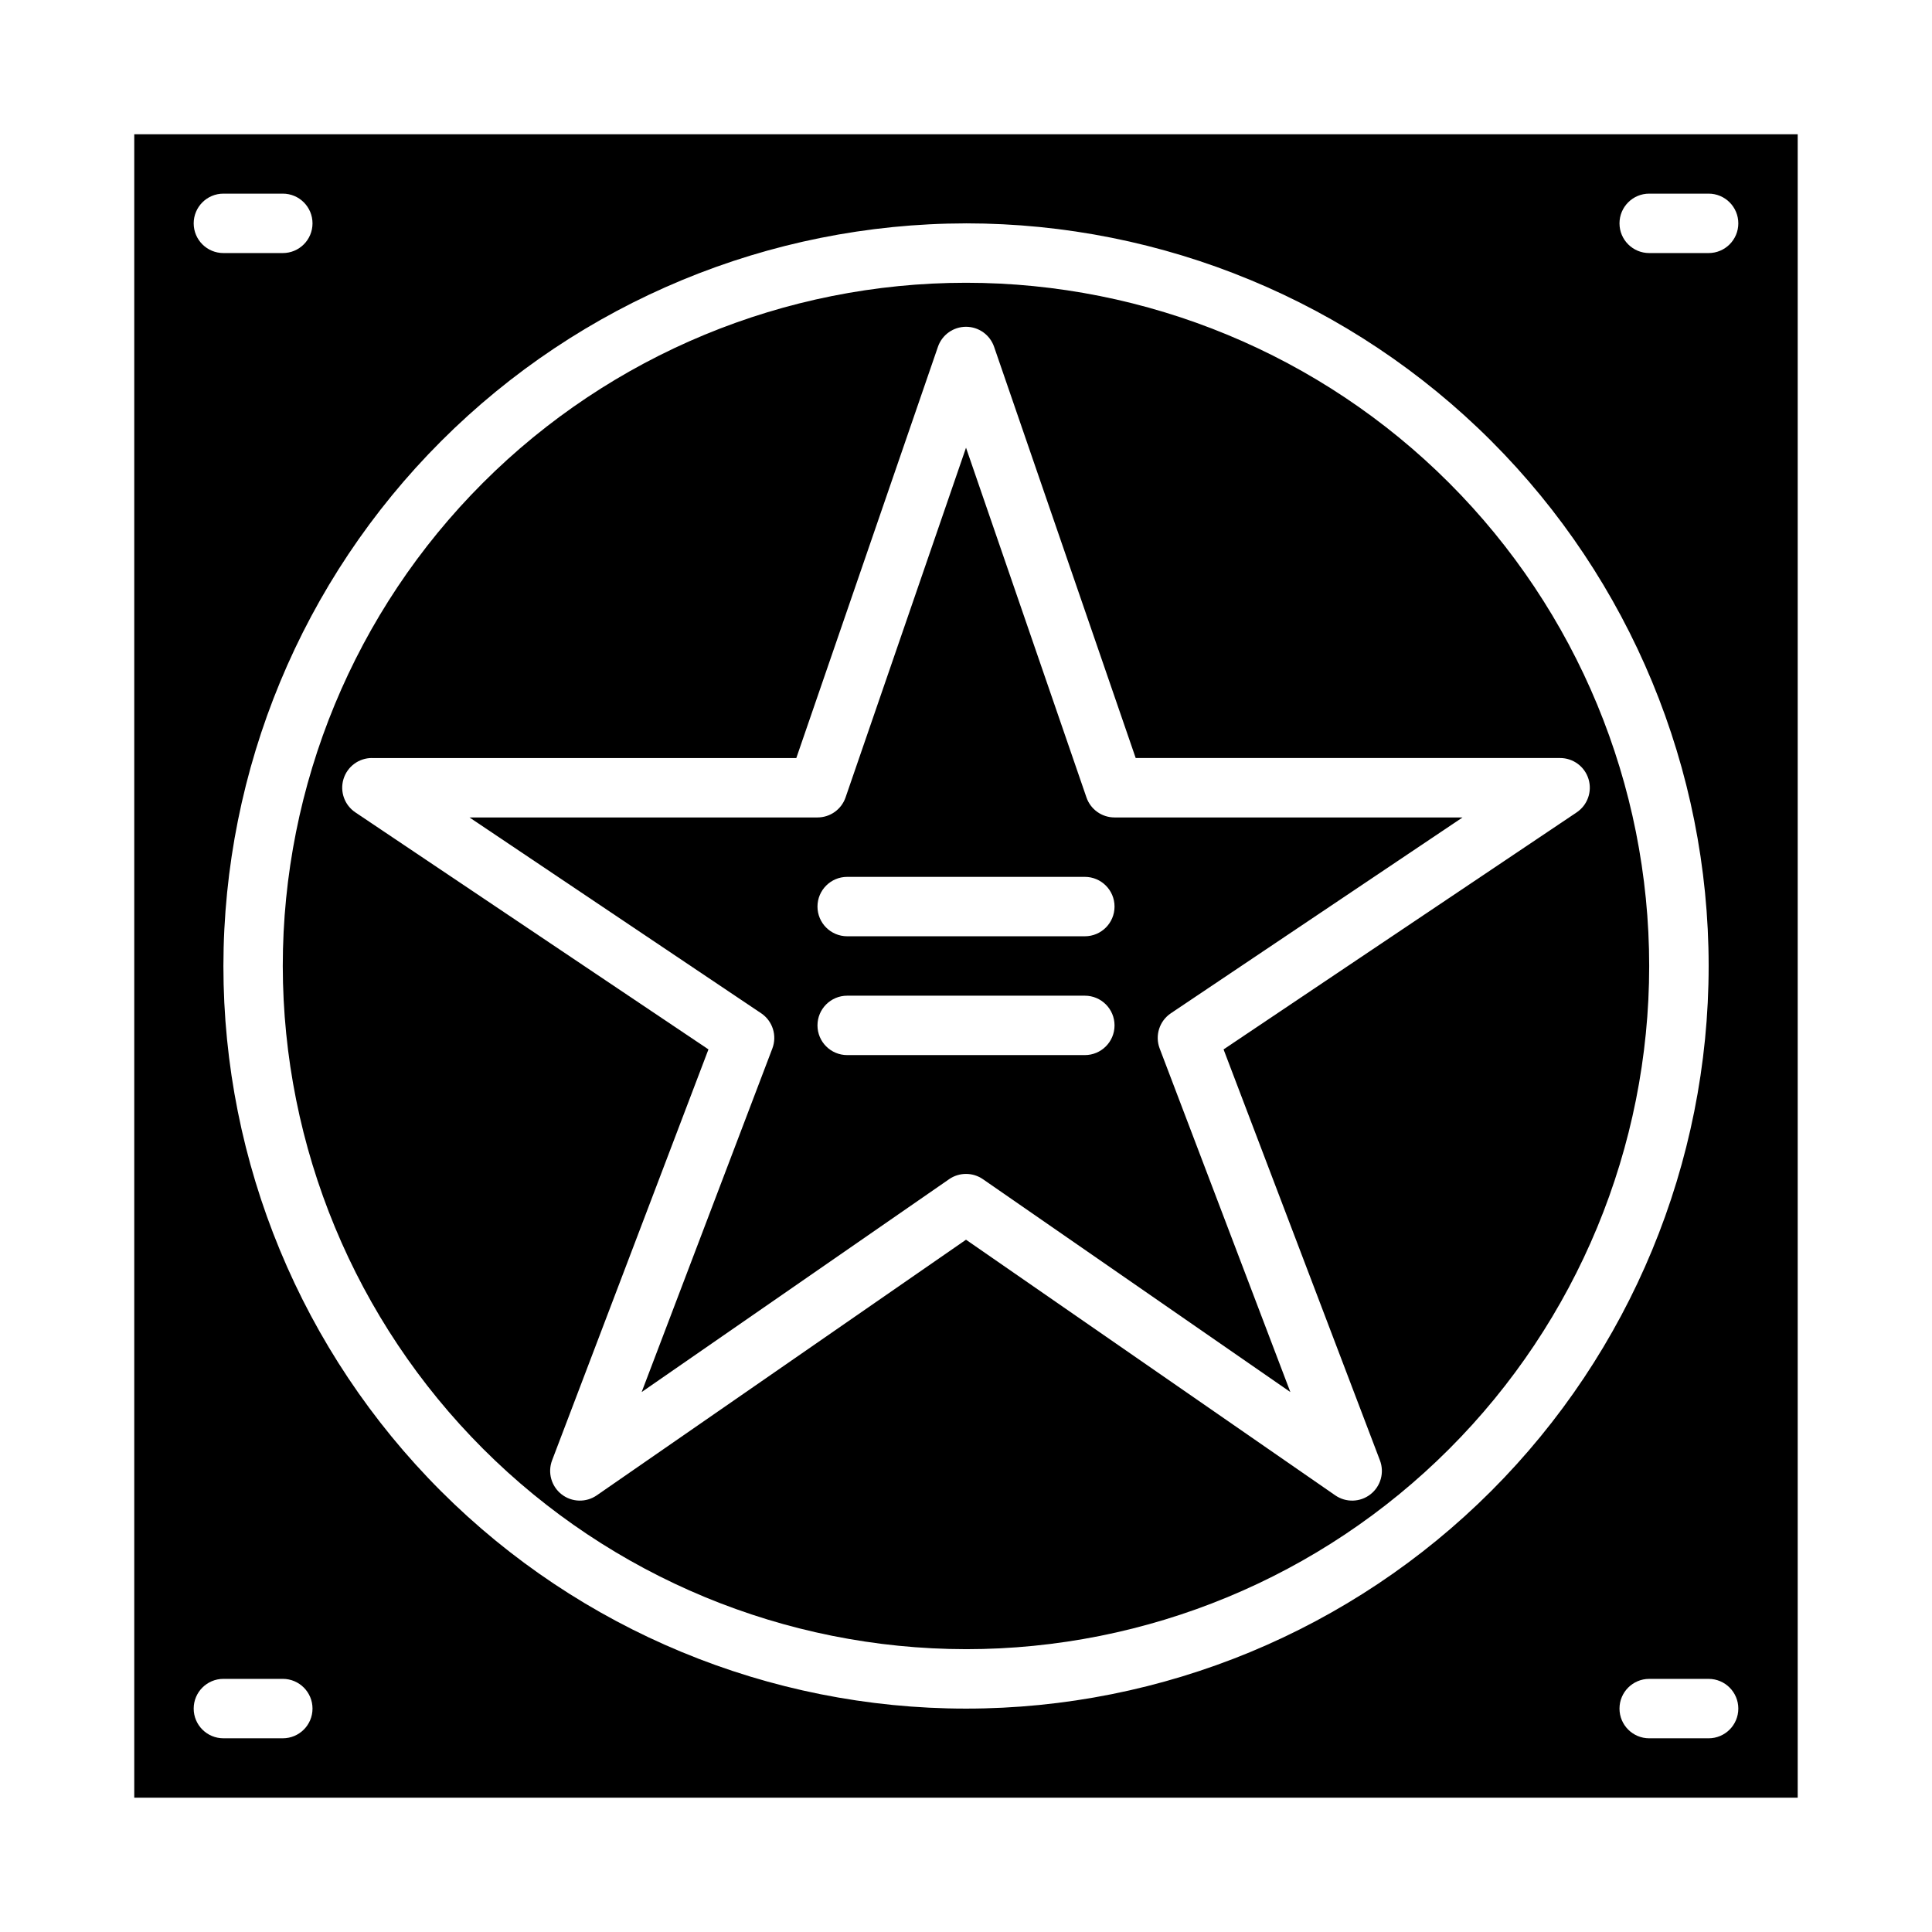 <?xml version="1.0" encoding="UTF-8"?>
<!-- Uploaded to: ICON Repo, www.svgrepo.com, Generator: ICON Repo Mixer Tools -->
<svg fill="#000000" width="800px" height="800px" version="1.1" viewBox="144 144 512 512" xmlns="http://www.w3.org/2000/svg">
 <g>
  <path d="m348.68 421.86-34.633 91.047 81.473-56.406v-0.004c2.699-1.863 6.269-1.863 8.965 0l81.473 56.41-34.633-91.047c-1.305-3.422-0.074-7.293 2.969-9.336l77.297-51.891h-92.227c-3.359 0-6.348-2.129-7.441-5.305l-31.918-92.68-31.922 92.68c-1.09 3.176-4.082 5.305-7.441 5.305h-92.227l77.297 51.891h0.004c3.039 2.043 4.269 5.914 2.965 9.336zm19.836-45.48h62.977c4.348 0 7.871 3.523 7.871 7.871s-3.523 7.871-7.871 7.871h-62.977c-4.348 0-7.875-3.523-7.875-7.871s3.527-7.871 7.875-7.871zm0 31.488h62.977c4.348 0 7.871 3.523 7.871 7.871 0 4.348-3.523 7.871-7.871 7.871h-62.977c-4.348 0-7.875-3.523-7.875-7.871 0-4.348 3.527-7.871 7.875-7.871z"/>
  <path d="m179.58 620.41h440.83v-440.83h-440.83zm417.22-15.742h-15.746c-4.348 0-7.871-3.523-7.871-7.871 0-4.348 3.523-7.875 7.871-7.875h15.746c4.348 0 7.871 3.527 7.871 7.875 0 4.348-3.523 7.871-7.871 7.871zm-15.746-409.35h15.746c4.348 0 7.871 3.527 7.871 7.875 0 4.348-3.523 7.871-7.871 7.871h-15.746c-4.348 0-7.871-3.523-7.871-7.871 0-4.348 3.523-7.875 7.871-7.875zm-181.05 7.875c52.191 0 102.25 20.734 139.16 57.641 36.91 36.906 57.645 86.965 57.645 139.16 0 52.191-20.734 102.25-57.645 139.16-36.906 36.91-86.965 57.645-139.16 57.645-52.195 0-102.25-20.734-139.16-57.645-36.906-36.906-57.641-86.965-57.641-139.16 0.059-52.18 20.809-102.2 57.707-139.09 36.895-36.898 86.914-57.648 139.09-57.707zm-196.8-7.875h15.742c4.348 0 7.871 3.527 7.871 7.875 0 4.348-3.523 7.871-7.871 7.871h-15.742c-4.348 0-7.875-3.523-7.875-7.871 0-4.348 3.527-7.875 7.875-7.875zm0 393.6h15.742c4.348 0 7.871 3.527 7.871 7.875 0 4.348-3.523 7.871-7.871 7.871h-15.742c-4.348 0-7.875-3.523-7.875-7.871 0-4.348 3.527-7.875 7.875-7.875z"/>
  <path d="m400 581.05c48.02 0 94.07-19.074 128.02-53.031 33.957-33.953 53.031-80.004 53.031-128.02s-19.074-94.074-53.031-128.03c-33.953-33.957-80.004-53.031-128.02-53.031s-94.074 19.074-128.03 53.031c-33.957 33.953-53.031 80.008-53.031 128.03 0.055 48 19.148 94.023 53.09 127.96 33.945 33.945 79.965 53.035 127.97 53.09zm-157.44-236.16h112.47l37.531-108.98v-0.004c1.094-3.176 4.082-5.305 7.441-5.305s6.348 2.129 7.441 5.305l37.527 108.98h112.47c3.465-0.004 6.523 2.262 7.535 5.578 1.008 3.312-0.266 6.898-3.144 8.828l-93.574 62.812 41.438 108.91v-0.004c1.227 3.227 0.211 6.871-2.504 8.996-2.715 2.129-6.5 2.238-9.336 0.277l-97.852-67.746-97.855 67.746c-2.836 1.961-6.617 1.848-9.332-0.277s-3.731-5.769-2.508-8.996l41.438-108.91-93.574-62.812c-2.875-1.93-4.152-5.516-3.144-8.828 1.012-3.316 4.07-5.582 7.535-5.578z"/>
 </g>
</svg>